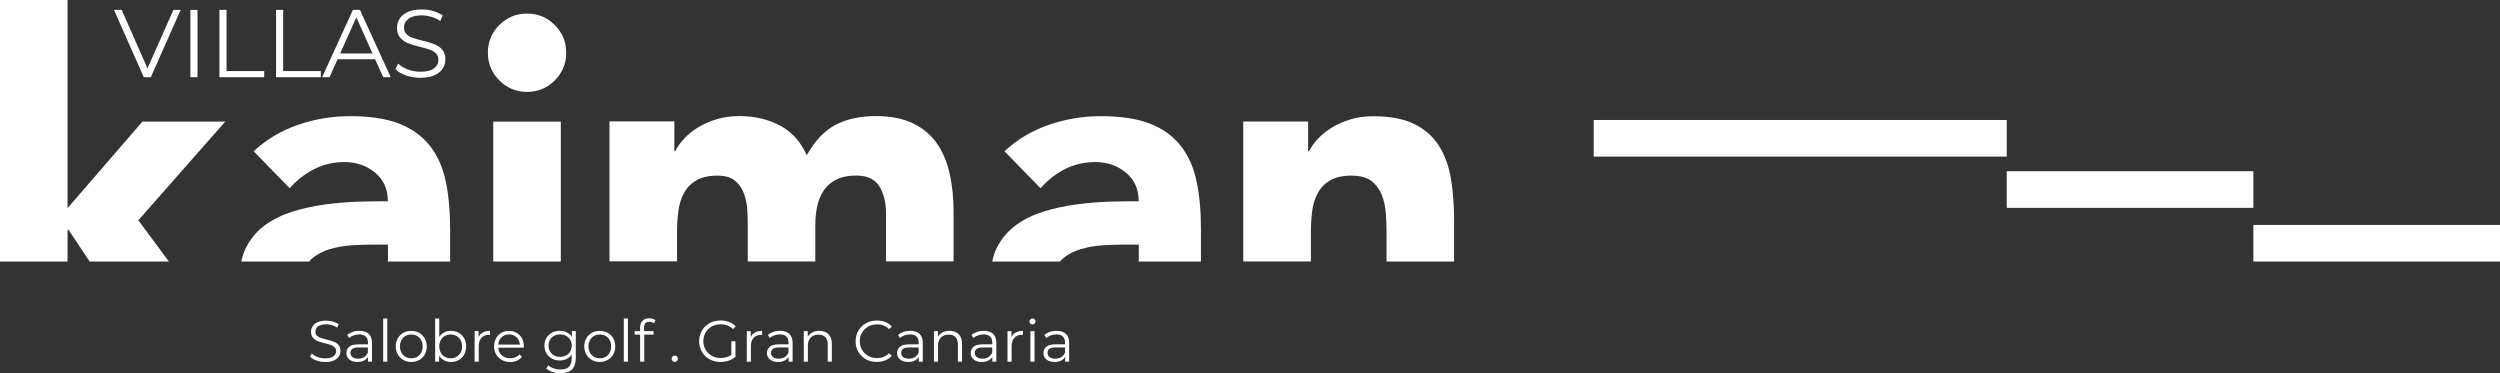 <?xml version="1.0" encoding="utf-8"?>
<!-- Generator: Adobe Illustrator 23.0.1, SVG Export Plug-In . SVG Version: 6.00 Build 0)  -->
<svg version="1.1" id="Capa_1" xmlns="http://www.w3.org/2000/svg" xmlns:xlink="http://www.w3.org/1999/xlink" x="0px" y="0px"
	 viewBox="0 0 333.8 49.83" style="enable-background:new 0 0 333.8 49.83;" xml:space="preserve">
<rect x="0" y="0" width="333.8" height="49.83" fill="#333333" stroke="none"/>
<style type="text/css">
	.st0{fill:#FFFFFF;}
</style>
<g>
	<g>
		<path class="st0" d="M24.12,1.32l-3.98,8.99H19.2l-3.98-8.99h1.03l3.44,7.81l3.47-7.81H24.12z"/>
		<path class="st0" d="M25.42,1.32h0.95v8.99h-0.95V1.32z"/>
		<path class="st0" d="M29.3,1.32h0.95v8.17h5.03v0.82H29.3V1.32z"/>
		<path class="st0" d="M36.86,1.32h0.95v8.17h5.03v0.82h-5.98V1.32z"/>
		<path class="st0" d="M50.08,7.91h-5.01L44,10.31h-0.99l4.11-8.99h0.94l4.11,8.99h-1L50.08,7.91z M49.74,7.14l-2.16-4.83
			l-2.16,4.83H49.74z"/>
		<path class="st0" d="M54.21,10.07c-0.61-0.21-1.09-0.5-1.42-0.85l0.37-0.73c0.32,0.33,0.76,0.59,1.3,0.79s1.1,0.3,1.67,0.3
			c0.8,0,1.41-0.15,1.81-0.44c0.4-0.3,0.6-0.68,0.6-1.15c0-0.36-0.11-0.65-0.33-0.86c-0.22-0.21-0.49-0.38-0.8-0.49
			c-0.32-0.12-0.76-0.24-1.32-0.38c-0.68-0.17-1.22-0.34-1.62-0.49c-0.4-0.16-0.75-0.4-1.03-0.73c-0.29-0.32-0.43-0.77-0.43-1.32
			c0-0.45,0.12-0.87,0.36-1.24c0.24-0.37,0.61-0.67,1.1-0.89c0.5-0.22,1.11-0.33,1.85-0.33c0.51,0,1.02,0.07,1.51,0.21
			c0.49,0.14,0.92,0.34,1.28,0.58L58.79,2.8c-0.38-0.25-0.78-0.43-1.21-0.56c-0.43-0.12-0.85-0.19-1.26-0.19
			c-0.79,0-1.38,0.15-1.78,0.46c-0.4,0.3-0.6,0.7-0.6,1.17c0,0.36,0.11,0.65,0.33,0.87c0.22,0.22,0.49,0.39,0.82,0.5
			c0.33,0.12,0.77,0.24,1.33,0.38c0.66,0.16,1.19,0.32,1.6,0.48c0.41,0.16,0.75,0.4,1.03,0.72c0.28,0.32,0.42,0.76,0.42,1.3
			c0,0.45-0.12,0.87-0.37,1.24c-0.24,0.37-0.62,0.67-1.12,0.89c-0.51,0.22-1.13,0.33-1.86,0.33C55.46,10.39,54.82,10.28,54.21,10.07
			z"/>
	</g>
	<g>
		<rect x="212.79" y="16.02" class="st0" width="55.15" height="4.89"/>
	</g>
	<g>
		<rect x="267.94" y="22.86" class="st0" width="32.93" height="4.89"/>
	</g>
	<g>
		<rect x="300.87" y="30.03" class="st0" width="32.93" height="4.89"/>
	</g>
	<g>
		<polygon class="st0" points="9.02,34.92 9.02,30.67 9.14,30.67 11.97,34.92 22.55,34.92 18.47,29.41 30.07,16.24 19.01,16.24 
			9.02,27.79 9.02,0 0,0 0,34.92 		"/>
	</g>
	<g>
		<path class="st0" d="M42.27,48.14c-0.37-0.13-0.66-0.3-0.86-0.51l0.22-0.44c0.2,0.2,0.46,0.36,0.78,0.48
			c0.33,0.12,0.66,0.18,1.01,0.18c0.49,0,0.85-0.09,1.09-0.27c0.24-0.18,0.37-0.41,0.37-0.69c0-0.22-0.07-0.39-0.2-0.52
			c-0.13-0.13-0.29-0.23-0.48-0.3c-0.19-0.07-0.46-0.15-0.8-0.23c-0.41-0.1-0.73-0.2-0.98-0.3c-0.24-0.1-0.45-0.24-0.63-0.44
			c-0.17-0.2-0.26-0.46-0.26-0.8c0-0.27,0.07-0.52,0.22-0.75c0.15-0.22,0.37-0.4,0.67-0.54c0.3-0.13,0.67-0.2,1.12-0.2
			c0.31,0,0.61,0.04,0.91,0.13c0.3,0.09,0.56,0.2,0.77,0.35l-0.19,0.46c-0.23-0.15-0.47-0.26-0.73-0.34
			c-0.26-0.07-0.51-0.11-0.76-0.11c-0.48,0-0.83,0.09-1.07,0.28c-0.24,0.18-0.36,0.42-0.36,0.71c0,0.22,0.07,0.39,0.2,0.52
			c0.13,0.13,0.3,0.23,0.5,0.3c0.2,0.07,0.47,0.15,0.8,0.23c0.4,0.1,0.72,0.2,0.97,0.29c0.25,0.1,0.45,0.24,0.62,0.43
			c0.17,0.19,0.26,0.46,0.26,0.79c0,0.27-0.07,0.52-0.22,0.75c-0.15,0.22-0.37,0.4-0.68,0.54c-0.3,0.13-0.68,0.2-1.12,0.2
			C43.02,48.33,42.64,48.27,42.27,48.14z"/>
		<path class="st0" d="M49.24,44.58c0.28,0.27,0.43,0.66,0.43,1.18v2.53h-0.53v-0.64c-0.12,0.21-0.31,0.38-0.55,0.5
			c-0.24,0.12-0.53,0.18-0.86,0.18c-0.45,0-0.82-0.11-1.08-0.33c-0.27-0.22-0.4-0.5-0.4-0.86c0-0.35,0.13-0.63,0.38-0.84
			c0.25-0.21,0.65-0.32,1.2-0.32h1.3v-0.25c0-0.35-0.1-0.62-0.3-0.8c-0.2-0.18-0.48-0.28-0.86-0.28c-0.26,0-0.51,0.04-0.75,0.13
			c-0.24,0.09-0.44,0.2-0.61,0.35l-0.25-0.41c0.21-0.18,0.45-0.31,0.75-0.41c0.29-0.1,0.59-0.14,0.92-0.14
			C48.54,44.18,48.95,44.31,49.24,44.58z M48.62,47.68c0.22-0.14,0.39-0.35,0.5-0.62v-0.67h-1.28c-0.7,0-1.05,0.24-1.05,0.73
			c0,0.24,0.09,0.43,0.27,0.56c0.18,0.14,0.43,0.21,0.76,0.21C48.13,47.89,48.39,47.82,48.62,47.68z"/>
		<path class="st0" d="M51.16,42.53h0.55v5.76h-0.55V42.53z"/>
		<path class="st0" d="M53.85,48.06c-0.32-0.18-0.56-0.43-0.74-0.74c-0.18-0.32-0.27-0.67-0.27-1.07s0.09-0.76,0.27-1.07
			c0.18-0.32,0.43-0.56,0.74-0.74c0.32-0.18,0.67-0.26,1.06-0.26c0.39,0,0.75,0.09,1.06,0.26c0.32,0.18,0.56,0.42,0.74,0.74
			c0.18,0.32,0.27,0.67,0.27,1.07S56.9,47,56.72,47.32c-0.18,0.32-0.42,0.56-0.74,0.74c-0.32,0.18-0.67,0.27-1.06,0.27
			C54.52,48.33,54.17,48.24,53.85,48.06z M55.7,47.64c0.23-0.13,0.41-0.32,0.54-0.56c0.13-0.24,0.19-0.52,0.19-0.83
			s-0.06-0.59-0.19-0.83c-0.13-0.24-0.31-0.43-0.54-0.56c-0.23-0.13-0.49-0.2-0.78-0.2s-0.55,0.07-0.78,0.2
			c-0.23,0.13-0.41,0.32-0.54,0.56c-0.13,0.24-0.2,0.52-0.2,0.83s0.07,0.59,0.2,0.83c0.13,0.24,0.31,0.43,0.54,0.56
			c0.23,0.13,0.49,0.2,0.78,0.2S55.47,47.77,55.7,47.64z"/>
		<path class="st0" d="M61.25,44.44c0.31,0.17,0.55,0.42,0.73,0.73c0.18,0.32,0.26,0.67,0.26,1.08s-0.09,0.76-0.26,1.08
			c-0.18,0.32-0.42,0.56-0.73,0.74c-0.31,0.18-0.66,0.26-1.04,0.26c-0.34,0-0.65-0.07-0.92-0.22c-0.27-0.14-0.49-0.35-0.66-0.63
			v0.81h-0.53v-5.76h0.55v2.45c0.17-0.26,0.39-0.46,0.65-0.6c0.27-0.14,0.57-0.21,0.9-0.21C60.6,44.18,60.94,44.26,61.25,44.44z
			 M60.95,47.64c0.23-0.13,0.42-0.32,0.55-0.56c0.13-0.24,0.2-0.52,0.2-0.83s-0.07-0.59-0.2-0.83c-0.13-0.24-0.31-0.43-0.55-0.56
			c-0.23-0.13-0.49-0.2-0.78-0.2c-0.29,0-0.55,0.07-0.78,0.2c-0.23,0.13-0.41,0.32-0.54,0.56c-0.13,0.24-0.2,0.52-0.2,0.83
			s0.07,0.59,0.2,0.83c0.13,0.24,0.31,0.43,0.54,0.56c0.23,0.13,0.49,0.2,0.78,0.2C60.46,47.84,60.72,47.77,60.95,47.64z"/>
		<path class="st0" d="M64.48,44.39c0.26-0.14,0.57-0.21,0.95-0.21v0.54L65.3,44.7c-0.43,0-0.77,0.13-1.01,0.4
			c-0.24,0.26-0.37,0.63-0.37,1.11v2.08h-0.55v-4.08h0.53v0.8C64.03,44.73,64.22,44.52,64.48,44.39z"/>
		<path class="st0" d="M69.93,46.42h-3.41c0.03,0.42,0.19,0.77,0.49,1.03c0.29,0.26,0.67,0.39,1.12,0.39c0.25,0,0.49-0.05,0.7-0.14
			s0.4-0.22,0.55-0.4l0.31,0.36c-0.18,0.22-0.41,0.38-0.68,0.5c-0.27,0.11-0.57,0.17-0.9,0.17c-0.42,0-0.79-0.09-1.11-0.27
			c-0.32-0.18-0.58-0.43-0.76-0.74c-0.18-0.32-0.27-0.67-0.27-1.07s0.09-0.76,0.26-1.07c0.17-0.32,0.41-0.56,0.71-0.74
			c0.3-0.18,0.64-0.26,1.02-0.26c0.38,0,0.72,0.09,1.02,0.26c0.3,0.18,0.54,0.42,0.71,0.73c0.17,0.31,0.26,0.67,0.26,1.07
			L69.93,46.42z M66.98,45.03c-0.27,0.25-0.42,0.58-0.45,0.98h2.89c-0.04-0.4-0.19-0.73-0.45-0.98c-0.27-0.25-0.6-0.38-1-0.38
			C67.57,44.65,67.24,44.77,66.98,45.03z"/>
		<path class="st0" d="M76.88,44.21v3.58c0,0.69-0.17,1.21-0.51,1.54c-0.34,0.33-0.85,0.5-1.53,0.5c-0.38,0-0.74-0.06-1.08-0.17
			c-0.34-0.11-0.61-0.27-0.83-0.46l0.28-0.42c0.2,0.18,0.44,0.31,0.72,0.41c0.28,0.1,0.58,0.15,0.89,0.15c0.52,0,0.9-0.12,1.14-0.36
			c0.24-0.24,0.37-0.61,0.37-1.12v-0.52c-0.17,0.26-0.4,0.46-0.67,0.59c-0.28,0.13-0.58,0.2-0.92,0.2c-0.38,0-0.73-0.08-1.04-0.25
			c-0.31-0.17-0.56-0.4-0.74-0.71c-0.18-0.3-0.27-0.65-0.27-1.03c0-0.38,0.09-0.72,0.27-1.02c0.18-0.3,0.42-0.53,0.73-0.7
			c0.31-0.17,0.66-0.25,1.05-0.25c0.35,0,0.66,0.07,0.94,0.21c0.28,0.14,0.5,0.34,0.68,0.6v-0.78H76.88z M75.59,47.45
			c0.24-0.13,0.42-0.3,0.55-0.53c0.13-0.23,0.2-0.49,0.2-0.78c0-0.29-0.07-0.55-0.2-0.77c-0.13-0.22-0.32-0.4-0.55-0.53
			c-0.24-0.13-0.5-0.19-0.8-0.19c-0.3,0-0.56,0.06-0.8,0.19c-0.23,0.12-0.42,0.3-0.55,0.53c-0.13,0.23-0.2,0.49-0.2,0.78
			c0,0.29,0.07,0.55,0.2,0.78c0.13,0.23,0.32,0.4,0.55,0.53c0.23,0.13,0.5,0.19,0.8,0.19C75.08,47.64,75.35,47.58,75.59,47.45z"/>
		<path class="st0" d="M79.02,48.06c-0.32-0.18-0.56-0.43-0.74-0.74c-0.18-0.32-0.27-0.67-0.27-1.07s0.09-0.76,0.27-1.07
			c0.18-0.32,0.43-0.56,0.74-0.74c0.32-0.18,0.67-0.26,1.06-0.26c0.39,0,0.75,0.09,1.06,0.26c0.32,0.18,0.56,0.42,0.74,0.74
			c0.18,0.32,0.27,0.67,0.27,1.07s-0.09,0.75-0.27,1.07c-0.18,0.32-0.42,0.56-0.74,0.74c-0.32,0.18-0.67,0.27-1.06,0.27
			C79.69,48.33,79.34,48.24,79.02,48.06z M80.87,47.64c0.23-0.13,0.41-0.32,0.54-0.56c0.13-0.24,0.19-0.52,0.19-0.83
			s-0.06-0.59-0.19-0.83c-0.13-0.24-0.31-0.43-0.54-0.56c-0.23-0.13-0.49-0.2-0.78-0.2c-0.29,0-0.55,0.07-0.78,0.2
			c-0.23,0.13-0.41,0.32-0.54,0.56c-0.13,0.24-0.2,0.52-0.2,0.83s0.07,0.59,0.2,0.83c0.13,0.24,0.31,0.43,0.54,0.56
			c0.23,0.13,0.49,0.2,0.78,0.2C80.38,47.84,80.64,47.77,80.87,47.64z"/>
		<path class="st0" d="M83.29,42.53h0.55v5.76h-0.55V42.53z"/>
		<path class="st0" d="M86.18,43.15C86.06,43.28,86,43.47,86,43.73v0.48h1.26v0.47h-1.24v3.61h-0.55v-3.61h-0.73v-0.47h0.73v-0.5
			c0-0.37,0.11-0.67,0.32-0.88c0.21-0.22,0.52-0.33,0.91-0.33c0.16,0,0.31,0.02,0.45,0.07c0.15,0.04,0.27,0.11,0.37,0.19l-0.19,0.41
			c-0.16-0.13-0.36-0.2-0.6-0.2C86.48,42.96,86.3,43.02,86.18,43.15z"/>
		<path class="st0" d="M89.8,48.2c-0.08-0.08-0.12-0.18-0.12-0.3c0-0.12,0.04-0.22,0.12-0.3c0.08-0.08,0.18-0.12,0.29-0.12
			c0.12,0,0.21,0.04,0.3,0.12c0.08,0.08,0.12,0.18,0.12,0.3c0,0.12-0.04,0.22-0.12,0.3c-0.08,0.08-0.18,0.12-0.3,0.12
			C89.97,48.33,89.88,48.28,89.8,48.2z"/>
		<path class="st0" d="M97.65,45.57h0.55v2.07c-0.25,0.22-0.55,0.39-0.9,0.51c-0.35,0.12-0.71,0.18-1.09,0.18
			c-0.54,0-1.03-0.12-1.47-0.36c-0.43-0.24-0.78-0.57-1.02-0.99s-0.37-0.89-0.37-1.42c0-0.52,0.12-0.99,0.37-1.42
			c0.25-0.42,0.59-0.75,1.02-0.99c0.43-0.24,0.93-0.36,1.47-0.36c0.41,0,0.79,0.07,1.14,0.2c0.35,0.13,0.64,0.33,0.88,0.59
			l-0.36,0.36c-0.43-0.42-0.97-0.64-1.64-0.64c-0.44,0-0.84,0.1-1.19,0.29c-0.35,0.19-0.63,0.46-0.83,0.81
			c-0.2,0.34-0.3,0.73-0.3,1.15c0,0.42,0.1,0.81,0.3,1.15c0.2,0.34,0.48,0.61,0.83,0.81c0.35,0.2,0.75,0.29,1.19,0.29
			c0.56,0,1.03-0.14,1.42-0.42V45.57z"/>
		<path class="st0" d="M100.81,44.39c0.26-0.14,0.57-0.21,0.95-0.21v0.54l-0.13-0.01c-0.43,0-0.77,0.13-1.01,0.4
			c-0.24,0.26-0.36,0.63-0.36,1.11v2.08h-0.55v-4.08h0.53v0.8C100.36,44.73,100.56,44.52,100.81,44.39z"/>
		<path class="st0" d="M105.4,44.58c0.28,0.27,0.43,0.66,0.43,1.18v2.53h-0.53v-0.64c-0.12,0.21-0.31,0.38-0.55,0.5
			c-0.24,0.12-0.53,0.18-0.86,0.18c-0.46,0-0.82-0.11-1.09-0.33c-0.27-0.22-0.4-0.5-0.4-0.86c0-0.35,0.13-0.63,0.38-0.84
			c0.25-0.21,0.65-0.32,1.2-0.32h1.3v-0.25c0-0.35-0.1-0.62-0.29-0.8c-0.2-0.18-0.48-0.28-0.86-0.28c-0.26,0-0.51,0.04-0.74,0.13
			c-0.24,0.09-0.44,0.2-0.61,0.35l-0.25-0.41c0.21-0.18,0.45-0.31,0.74-0.41c0.29-0.1,0.6-0.14,0.92-0.14
			C104.71,44.18,105.11,44.31,105.4,44.58z M104.78,47.68c0.22-0.14,0.39-0.35,0.5-0.62v-0.67h-1.28c-0.7,0-1.05,0.24-1.05,0.73
			c0,0.24,0.09,0.43,0.27,0.56c0.18,0.14,0.43,0.21,0.76,0.21C104.29,47.89,104.56,47.82,104.78,47.68z"/>
		<path class="st0" d="M110.62,44.62c0.3,0.3,0.45,0.73,0.45,1.3v2.37h-0.55v-2.31c0-0.42-0.11-0.75-0.32-0.97
			c-0.21-0.22-0.52-0.33-0.91-0.33c-0.44,0-0.79,0.13-1.04,0.39c-0.26,0.26-0.38,0.62-0.38,1.08v2.14h-0.55v-4.08h0.53v0.75
			c0.15-0.25,0.36-0.44,0.62-0.58c0.27-0.14,0.58-0.21,0.93-0.21C109.91,44.18,110.32,44.32,110.62,44.62z"/>
		<path class="st0" d="M115.63,47.98c-0.43-0.24-0.77-0.57-1.02-0.99c-0.25-0.42-0.37-0.89-0.37-1.42c0-0.52,0.12-0.99,0.37-1.42
			c0.25-0.42,0.59-0.75,1.02-0.99c0.43-0.24,0.92-0.36,1.46-0.36c0.4,0,0.78,0.07,1.12,0.2c0.34,0.13,0.63,0.33,0.87,0.59
			l-0.37,0.36c-0.42-0.43-0.96-0.64-1.61-0.64c-0.43,0-0.82,0.1-1.17,0.29c-0.35,0.2-0.63,0.47-0.83,0.81
			c-0.2,0.34-0.3,0.72-0.3,1.15c0,0.42,0.1,0.81,0.3,1.15c0.2,0.34,0.47,0.61,0.83,0.81c0.35,0.2,0.74,0.29,1.17,0.29
			c0.65,0,1.19-0.22,1.61-0.65l0.37,0.36c-0.24,0.26-0.53,0.46-0.87,0.59c-0.34,0.14-0.72,0.21-1.12,0.21
			C116.54,48.33,116.06,48.21,115.63,47.98z"/>
		<path class="st0" d="M122.78,44.58c0.28,0.27,0.43,0.66,0.43,1.18v2.53h-0.53v-0.64c-0.12,0.21-0.31,0.38-0.55,0.5
			c-0.24,0.12-0.53,0.18-0.86,0.18c-0.46,0-0.82-0.11-1.09-0.33c-0.27-0.22-0.4-0.5-0.4-0.86c0-0.35,0.13-0.63,0.38-0.84
			c0.25-0.21,0.65-0.32,1.2-0.32h1.3v-0.25c0-0.35-0.1-0.62-0.29-0.8c-0.2-0.18-0.48-0.28-0.86-0.28c-0.26,0-0.51,0.04-0.74,0.13
			c-0.24,0.09-0.44,0.2-0.61,0.35l-0.25-0.41c0.21-0.18,0.45-0.31,0.74-0.41c0.29-0.1,0.6-0.14,0.92-0.14
			C122.08,44.18,122.49,44.31,122.78,44.58z M122.16,47.68c0.22-0.14,0.39-0.35,0.5-0.62v-0.67h-1.28c-0.7,0-1.05,0.24-1.05,0.73
			c0,0.24,0.09,0.43,0.27,0.56c0.18,0.14,0.43,0.21,0.76,0.21C121.67,47.89,121.93,47.82,122.16,47.68z"/>
		<path class="st0" d="M128,44.62c0.3,0.3,0.45,0.73,0.45,1.3v2.37h-0.55v-2.31c0-0.42-0.11-0.75-0.32-0.97
			c-0.21-0.22-0.51-0.33-0.91-0.33c-0.44,0-0.79,0.13-1.04,0.39c-0.26,0.26-0.38,0.62-0.38,1.08v2.14h-0.55v-4.08h0.53v0.75
			c0.15-0.25,0.36-0.44,0.62-0.58c0.27-0.14,0.58-0.21,0.93-0.21C127.29,44.18,127.7,44.32,128,44.62z"/>
		<path class="st0" d="M132.6,44.58c0.28,0.27,0.43,0.66,0.43,1.18v2.53h-0.53v-0.64c-0.12,0.21-0.31,0.38-0.55,0.5
			c-0.24,0.12-0.53,0.18-0.86,0.18c-0.45,0-0.82-0.11-1.08-0.33c-0.27-0.22-0.4-0.5-0.4-0.86c0-0.35,0.13-0.63,0.38-0.84
			c0.25-0.21,0.65-0.32,1.2-0.32h1.3v-0.25c0-0.35-0.1-0.62-0.3-0.8c-0.2-0.18-0.48-0.28-0.86-0.28c-0.26,0-0.51,0.04-0.75,0.13
			c-0.24,0.09-0.44,0.2-0.61,0.35l-0.25-0.41c0.21-0.18,0.45-0.31,0.75-0.41c0.29-0.1,0.59-0.14,0.92-0.14
			C131.91,44.18,132.32,44.31,132.6,44.58z M131.98,47.68c0.22-0.14,0.39-0.35,0.5-0.62v-0.67h-1.28c-0.7,0-1.05,0.24-1.05,0.73
			c0,0.24,0.09,0.43,0.27,0.56c0.18,0.14,0.43,0.21,0.76,0.21C131.49,47.89,131.76,47.82,131.98,47.68z"/>
		<path class="st0" d="M135.63,44.39c0.26-0.14,0.57-0.21,0.95-0.21v0.54l-0.13-0.01c-0.43,0-0.77,0.13-1.01,0.4
			c-0.24,0.26-0.37,0.63-0.37,1.11v2.08h-0.55v-4.08h0.53v0.8C135.18,44.73,135.38,44.52,135.63,44.39z"/>
		<path class="st0" d="M137.57,43.2c-0.08-0.08-0.12-0.17-0.12-0.28c0-0.1,0.04-0.19,0.12-0.27c0.08-0.08,0.17-0.12,0.29-0.12
			s0.21,0.04,0.29,0.11c0.08,0.07,0.12,0.16,0.12,0.27c0,0.11-0.04,0.21-0.12,0.29c-0.08,0.08-0.17,0.12-0.29,0.12
			S137.65,43.28,137.57,43.2z M137.58,44.21h0.55v4.08h-0.55V44.21z"/>
		<path class="st0" d="M142.32,44.58c0.28,0.27,0.43,0.66,0.43,1.18v2.53h-0.53v-0.64c-0.12,0.21-0.31,0.38-0.55,0.5
			c-0.24,0.12-0.53,0.18-0.86,0.18c-0.46,0-0.82-0.11-1.09-0.33c-0.27-0.22-0.4-0.5-0.4-0.86c0-0.35,0.13-0.63,0.38-0.84
			c0.25-0.21,0.65-0.32,1.2-0.32h1.3v-0.25c0-0.35-0.1-0.62-0.29-0.8c-0.2-0.18-0.48-0.28-0.86-0.28c-0.26,0-0.51,0.04-0.74,0.13
			c-0.24,0.09-0.44,0.2-0.61,0.35l-0.25-0.41c0.21-0.18,0.45-0.31,0.74-0.41c0.29-0.1,0.6-0.14,0.92-0.14
			C141.62,44.18,142.03,44.31,142.32,44.58z M141.7,47.68c0.22-0.14,0.39-0.35,0.5-0.62v-0.67h-1.28c-0.7,0-1.05,0.24-1.05,0.73
			c0,0.24,0.09,0.43,0.27,0.56c0.18,0.14,0.43,0.21,0.76,0.21C141.21,47.89,141.47,47.82,141.7,47.68z"/>
	</g>
	<g>
		<path class="st0" d="M43.34,27.31c-1.46,0.2-2.88,0.51-4.24,0.93c-1.36,0.42-2.58,1.01-3.64,1.77c-1.06,0.76-1.9,1.72-2.53,2.89
			c-0.32,0.6-0.56,1.28-0.71,2.02h9.06c0.11-0.14,0.23-0.28,0.37-0.4c0.66-0.56,1.46-0.98,2.41-1.26c0.94-0.28,1.92-0.45,2.95-0.51
			c1.02-0.06,1.87-0.09,2.56-0.09h2.23v1.92c0,0.12-0.01,0.23-0.02,0.34h8.32v-4.31c0-2.45-0.2-4.6-0.6-6.47
			c-0.4-1.86-1.11-3.44-2.14-4.72c-1.02-1.28-2.39-2.26-4.09-2.92c-1.7-0.66-3.88-0.99-6.53-0.99c-2.41,0-4.73,0.39-6.98,1.17
			c-2.25,0.78-4.21,1.95-5.89,3.52l4.81,4.93c0.96-1.08,2.05-1.93,3.28-2.56c1.22-0.62,2.58-0.93,4.06-0.93
			c1.56,0,2.92,0.47,4.06,1.41c1.14,0.94,1.71,2.22,1.71,3.82c-1.24,0-2.6,0.02-4.06,0.06C46.26,26.99,44.8,27.11,43.34,27.31z"/>
	</g>
	<g>
		<g>
			<rect x="65.86" y="16.24" class="st0" width="9.02" height="18.68"/>
		</g>
		<g>
			<path class="st0" d="M70.37,12.27c1.44,0,2.68-0.51,3.7-1.53c1.02-1.02,1.53-2.26,1.53-3.7c0-1.44-0.51-2.68-1.53-3.7
				c-1.02-1.02-2.26-1.53-3.7-1.53c-1.44,0-2.68,0.51-3.7,1.53c-1.02,1.02-1.53,2.26-1.53,3.7c0,1.44,0.51,2.68,1.53,3.7
				C67.69,11.76,68.93,12.27,70.37,12.27z"/>
		</g>
	</g>
	<g>
		<path class="st0" d="M90.4,34.92v-4.01c0-0.96,0.06-1.88,0.18-2.77c0.12-0.88,0.37-1.67,0.75-2.38c0.38-0.7,0.93-1.26,1.65-1.68
			c0.72-0.42,1.66-0.63,2.83-0.63c1.04,0,1.83,0.24,2.38,0.72s0.93,1.06,1.17,1.74c0.24,0.68,0.38,1.4,0.42,2.17
			c0.04,0.76,0.06,1.4,0.06,1.92v4.91h9.02v-4.91c0-0.88,0.09-1.72,0.27-2.53c0.18-0.8,0.48-1.5,0.9-2.11
			c0.42-0.6,0.98-1.07,1.68-1.41c0.7-0.34,1.57-0.51,2.62-0.51c1.48,0,2.52,0.49,3.1,1.47c0.58,0.98,0.87,2.16,0.87,3.52v6.47h9.02
			v-6.71c0-1.76-0.17-3.42-0.51-4.96c-0.34-1.54-0.9-2.89-1.68-4.03c-0.78-1.14-1.84-2.05-3.19-2.71c-1.34-0.66-3-0.99-4.96-0.99
			c-2.17,0-3.99,0.4-5.47,1.2c-1.48,0.8-2.75,2.15-3.79,4.03c-0.8-1.8-2-3.13-3.58-3.97c-1.58-0.84-3.4-1.26-5.44-1.26
			c-1.08,0-2.09,0.14-3.01,0.42c-0.92,0.28-1.74,0.64-2.47,1.08c-0.72,0.44-1.34,0.94-1.86,1.5c-0.52,0.56-0.92,1.12-1.2,1.68h-0.12
			v-3.97h-8.66v18.68H90.4z"/>
	</g>
	<g>
		<path class="st0" d="M143.6,27.31c-1.46,0.2-2.88,0.51-4.24,0.93c-1.36,0.42-2.58,1.01-3.64,1.77c-1.06,0.76-1.9,1.72-2.53,2.89
			c-0.32,0.6-0.56,1.28-0.71,2.02h9.06c0.11-0.14,0.23-0.28,0.37-0.4c0.66-0.56,1.46-0.98,2.41-1.26c0.94-0.28,1.93-0.45,2.95-0.51
			c1.02-0.06,1.87-0.09,2.56-0.09h2.22v1.92c0,0.12-0.01,0.23-0.02,0.34h8.32v-4.31c0-2.45-0.2-4.6-0.6-6.47
			c-0.4-1.86-1.11-3.44-2.14-4.72c-1.02-1.28-2.39-2.26-4.09-2.92c-1.71-0.66-3.88-0.99-6.53-0.99c-2.41,0-4.73,0.39-6.98,1.17
			c-2.25,0.78-4.21,1.95-5.89,3.52l4.81,4.93c0.96-1.08,2.05-1.93,3.28-2.56c1.22-0.62,2.58-0.93,4.06-0.93
			c1.56,0,2.92,0.47,4.06,1.41c1.14,0.94,1.71,2.22,1.71,3.82c-1.24,0-2.6,0.02-4.06,0.06C146.53,26.99,145.06,27.11,143.6,27.31z"
			/>
	</g>
	<g>
		<path class="st0" d="M175.03,34.92v-4.01c0-0.96,0.06-1.88,0.18-2.77c0.12-0.88,0.37-1.67,0.75-2.38c0.38-0.7,0.93-1.26,1.65-1.68
			c0.72-0.42,1.66-0.63,2.83-0.63c1.16,0,2.05,0.24,2.68,0.72c0.62,0.48,1.08,1.1,1.38,1.86c0.3,0.76,0.48,1.59,0.54,2.5
			c0.06,0.9,0.09,1.77,0.09,2.62v3.77h9.02v-5.57c0-1.96-0.14-3.79-0.42-5.47c-0.28-1.68-0.81-3.15-1.59-4.39
			c-0.78-1.24-1.87-2.22-3.28-2.92c-1.4-0.7-3.25-1.05-5.53-1.05c-1.08,0-2.09,0.14-3.01,0.42c-0.92,0.28-1.74,0.64-2.47,1.08
			c-0.72,0.44-1.34,0.94-1.87,1.5c-0.52,0.56-0.92,1.12-1.2,1.68h-0.12v-3.97H166v18.68H175.03z"/>
	</g>
</g>
</svg>
